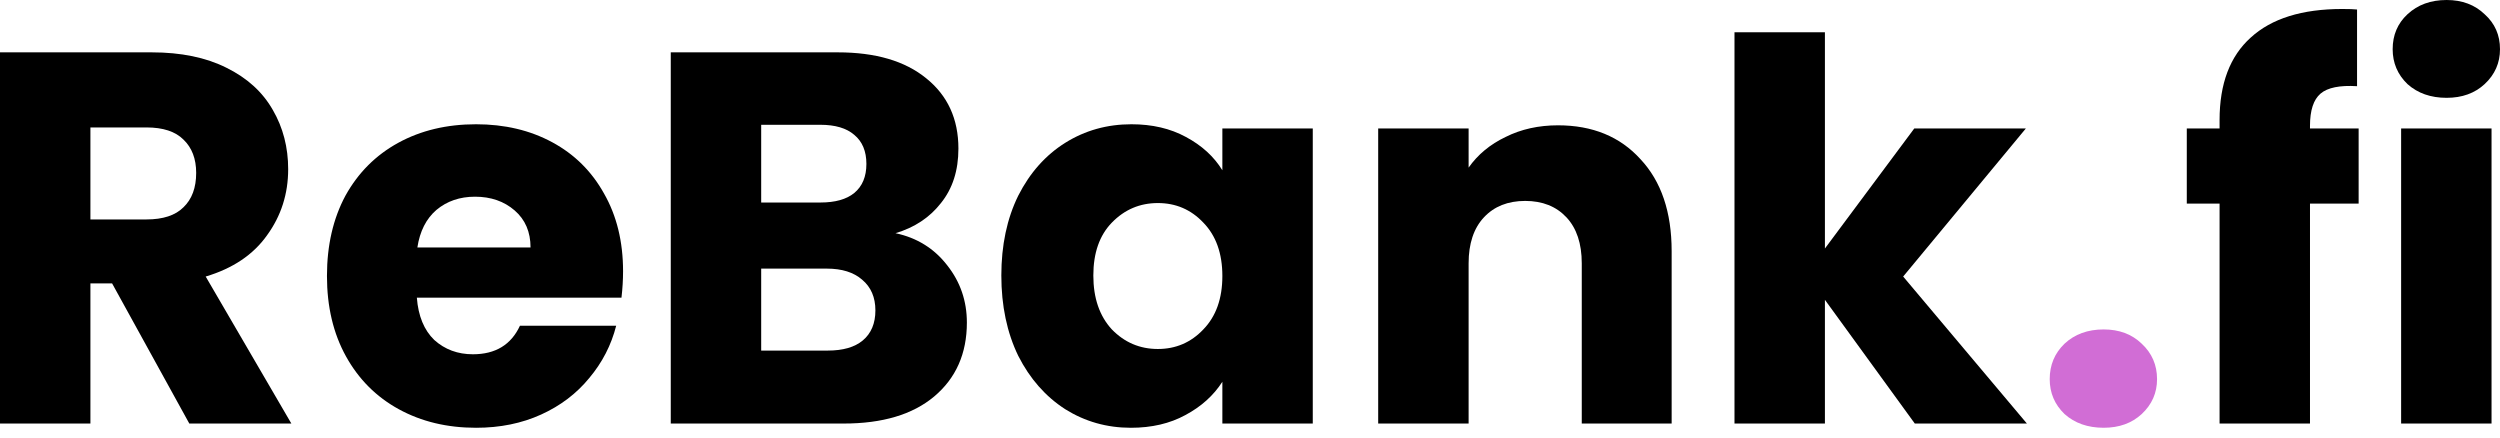 <svg width="200" height="35" viewBox="0 0 200 35" fill="none" xmlns="http://www.w3.org/2000/svg">
<path d="M195.728 7.826C194.459 7.826 193.415 7.459 192.597 6.726C191.808 5.964 191.413 5.034 191.413 3.934C191.413 2.806 191.808 1.875 192.597 1.142C193.415 0.381 194.459 0 195.728 0C196.968 0 197.984 0.381 198.773 1.142C199.591 1.875 200 2.806 200 3.934C200 5.034 199.591 5.964 198.773 6.726C197.984 7.459 196.968 7.826 195.728 7.826ZM199.323 10.279V33.883H192.09V10.279H199.323Z" fill="black"/>
<path d="M188.691 16.286H184.799V33.883H177.566V16.286H174.943V10.279H177.566V9.602C177.566 6.698 178.397 4.498 180.061 3.003C181.725 1.481 184.165 0.719 187.379 0.719C187.915 0.719 188.31 0.733 188.564 0.761V6.895C187.182 6.81 186.209 7.008 185.645 7.487C185.081 7.967 184.799 8.827 184.799 10.068V10.279H188.691V16.286Z" fill="black"/>
<path d="M168.292 34.221C167.023 34.221 165.98 33.855 165.162 33.122C164.372 32.36 163.977 31.43 163.977 30.33C163.977 29.202 164.372 28.257 165.162 27.496C165.98 26.734 167.023 26.354 168.292 26.354C169.533 26.354 170.548 26.734 171.338 27.496C172.156 28.257 172.564 29.202 172.564 30.33C172.564 31.43 172.156 32.36 171.338 33.122C170.548 33.855 169.533 34.221 168.292 34.221Z" fill="#D16DD5"/>
<path d="M153.184 33.883L145.993 23.985V33.883H138.759V2.58H145.993V19.881L153.141 10.279H162.067L152.253 22.123L162.152 33.883H153.184Z" fill="black"/>
<path d="M124.638 10.025C127.401 10.025 129.601 10.928 131.237 12.733C132.901 14.509 133.732 16.963 133.732 20.093V33.883H126.541V21.066C126.541 19.487 126.132 18.26 125.315 17.386C124.497 16.512 123.397 16.074 122.015 16.074C120.633 16.074 119.533 16.512 118.716 17.386C117.898 18.26 117.489 19.487 117.489 21.066V33.883H110.255V10.279H117.489V13.409C118.222 12.366 119.209 11.548 120.45 10.956C121.691 10.335 123.087 10.025 124.638 10.025Z" fill="black"/>
<path d="M80.107 22.039C80.107 19.614 80.558 17.485 81.461 15.651C82.391 13.818 83.646 12.408 85.225 11.421C86.805 10.434 88.567 9.941 90.513 9.941C92.177 9.941 93.629 10.279 94.87 10.956C96.139 11.633 97.112 12.521 97.789 13.621V10.279H105.022V33.883H97.789V30.541C97.084 31.641 96.097 32.529 94.828 33.206C93.587 33.883 92.135 34.222 90.471 34.222C88.553 34.222 86.805 33.728 85.225 32.741C83.646 31.726 82.391 30.302 81.461 28.469C80.558 26.607 80.107 24.464 80.107 22.039ZM97.789 22.081C97.789 20.276 97.281 18.852 96.266 17.809C95.279 16.765 94.066 16.244 92.628 16.244C91.19 16.244 89.963 16.765 88.948 17.809C87.961 18.824 87.467 20.234 87.467 22.039C87.467 23.844 87.961 25.282 88.948 26.354C89.963 27.397 91.19 27.919 92.628 27.919C94.066 27.919 95.279 27.397 96.266 26.354C97.281 25.31 97.789 23.886 97.789 22.081Z" fill="black"/>
<path d="M71.639 18.655C73.359 19.021 74.741 19.881 75.785 21.235C76.828 22.561 77.35 24.083 77.35 25.804C77.35 28.285 76.475 30.259 74.727 31.726C73.007 33.164 70.596 33.883 67.494 33.883H53.661V4.188H67.028C70.046 4.188 72.4 4.879 74.093 6.261C75.813 7.642 76.673 9.518 76.673 11.887C76.673 13.635 76.208 15.087 75.277 16.244C74.374 17.4 73.162 18.204 71.639 18.655ZM60.895 16.201H65.632C66.817 16.201 67.719 15.947 68.34 15.44C68.988 14.904 69.312 14.129 69.312 13.113C69.312 12.098 68.988 11.323 68.34 10.787C67.719 10.251 66.817 9.983 65.632 9.983H60.895V16.201ZM66.225 28.046C67.437 28.046 68.368 27.778 69.016 27.242C69.693 26.678 70.032 25.874 70.032 24.831C70.032 23.787 69.679 22.97 68.974 22.377C68.297 21.785 67.353 21.489 66.14 21.489H60.895V28.046H66.225Z" fill="black"/>
<path d="M49.845 21.701C49.845 22.377 49.803 23.082 49.718 23.816H33.348C33.461 25.282 33.926 26.41 34.744 27.2C35.59 27.961 36.619 28.342 37.832 28.342C39.636 28.342 40.892 27.58 41.596 26.058H49.295C48.901 27.608 48.181 29.004 47.138 30.245C46.123 31.486 44.84 32.459 43.288 33.164C41.737 33.869 40.003 34.222 38.086 34.222C35.773 34.222 33.714 33.728 31.91 32.741C30.105 31.754 28.695 30.344 27.68 28.511C26.664 26.678 26.157 24.535 26.157 22.081C26.157 19.628 26.65 17.485 27.637 15.651C28.652 13.818 30.062 12.408 31.867 11.421C33.672 10.434 35.745 9.941 38.086 9.941C40.37 9.941 42.4 10.42 44.177 11.379C45.953 12.338 47.335 13.706 48.322 15.482C49.338 17.259 49.845 19.332 49.845 21.701ZM42.443 19.797C42.443 18.556 42.02 17.569 41.173 16.836C40.328 16.103 39.27 15.736 38.001 15.736C36.788 15.736 35.759 16.088 34.913 16.794C34.095 17.499 33.587 18.5 33.39 19.797H42.443Z" fill="black"/>
<path d="M15.144 33.883L8.968 22.673H7.233V33.883H0V4.188H12.14C14.481 4.188 16.469 4.597 18.105 5.415C19.769 6.232 21.009 7.36 21.827 8.799C22.645 10.209 23.054 11.788 23.054 13.536C23.054 15.51 22.49 17.273 21.362 18.824C20.262 20.375 18.627 21.475 16.455 22.123L23.308 33.883H15.144ZM7.233 17.555H11.717C13.043 17.555 14.03 17.231 14.678 16.582C15.355 15.933 15.694 15.017 15.694 13.832C15.694 12.704 15.355 11.816 14.678 11.168C14.03 10.519 13.043 10.195 11.717 10.195H7.233V17.555Z" fill="black"/>
</svg>

